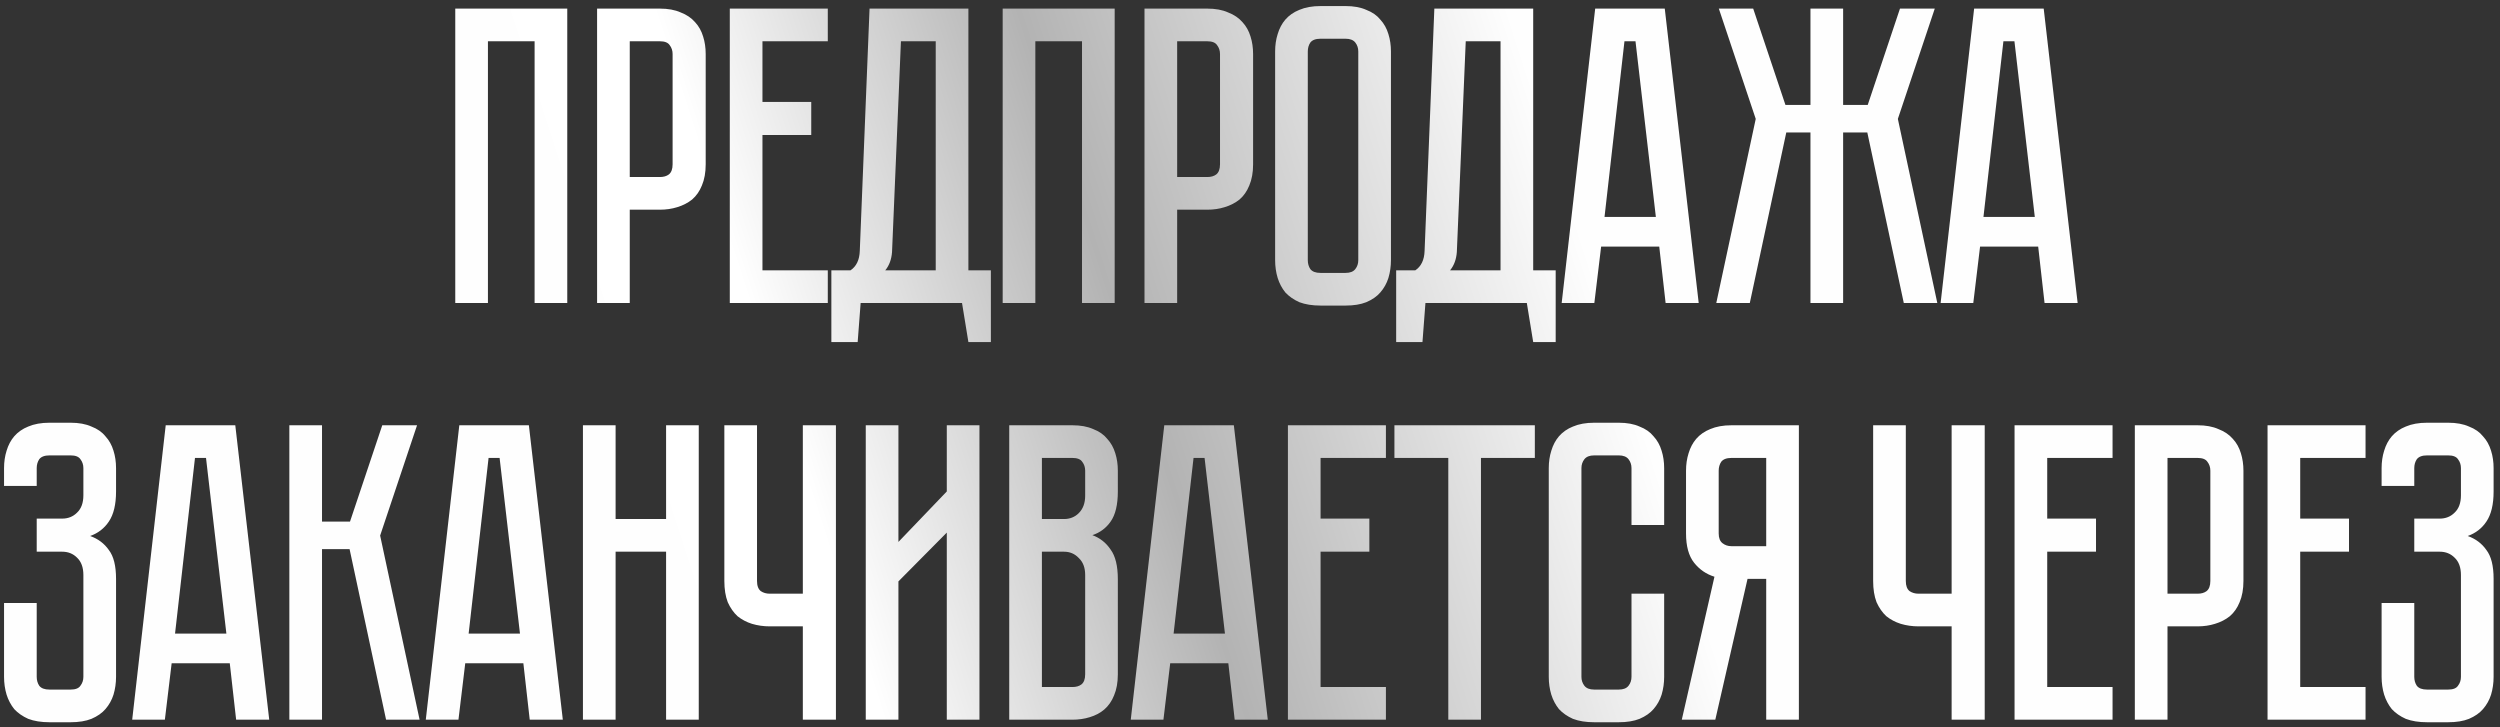 <?xml version="1.0" encoding="UTF-8"?> <svg xmlns="http://www.w3.org/2000/svg" width="330" height="96" viewBox="0 0 330 96" fill="none"><rect x="0" y="0" width="330" height="96" fill="#333333" stroke="none"/><path d="M74.879 1.136V40H70.567V5.448H64.407V40H60.095V1.136H74.879ZM93.152 21.688C93.152 22.771 92.984 23.704 92.648 24.488C92.349 25.235 91.92 25.851 91.36 26.336C90.8 26.784 90.146 27.12 89.4 27.344C88.69 27.568 87.925 27.68 87.104 27.68H83.128V40H78.816V1.136H87.104C88.186 1.136 89.101 1.304 89.848 1.64C90.632 1.939 91.266 2.368 91.752 2.928C92.237 3.451 92.592 4.085 92.816 4.832C93.04 5.541 93.152 6.307 93.152 7.128V21.688ZM88.784 7.128C88.784 6.68 88.653 6.288 88.392 5.952C88.168 5.616 87.738 5.448 87.104 5.448H83.128V23.368H87.104C87.589 23.368 87.981 23.256 88.28 23.032C88.616 22.771 88.784 22.323 88.784 21.688V7.128ZM96.333 1.136H109.269V5.448H100.645V13.456H107.085V17.824H100.645V35.688H109.269V40H96.333V1.136ZM130.796 35.688V45.152H127.828L126.988 40H113.604L113.212 45.152H109.74V35.688H112.26C113.044 35.165 113.455 34.307 113.492 33.112L114.78 1.136H127.828V35.688H130.796ZM123.516 35.688V5.448H118.924L117.748 33.28C117.673 34.251 117.375 35.053 116.852 35.688H123.516ZM147.137 1.136V40H142.825V5.448H136.665V40H132.353V1.136H147.137ZM165.409 21.688C165.409 22.771 165.241 23.704 164.905 24.488C164.607 25.235 164.177 25.851 163.617 26.336C163.057 26.784 162.404 27.12 161.657 27.344C160.948 27.568 160.183 27.68 159.361 27.68H155.385V40H151.073V1.136H159.361C160.444 1.136 161.359 1.304 162.105 1.64C162.889 1.939 163.524 2.368 164.009 2.928C164.495 3.451 164.849 4.085 165.073 4.832C165.297 5.541 165.409 6.307 165.409 7.128V21.688ZM161.041 7.128C161.041 6.68 160.911 6.288 160.649 5.952C160.425 5.616 159.996 5.448 159.361 5.448H155.385V23.368H159.361C159.847 23.368 160.239 23.256 160.537 23.032C160.873 22.771 161.041 22.323 161.041 21.688V7.128ZM177.613 0.8C178.696 0.8 179.611 0.968 180.357 1.304C181.141 1.603 181.757 2.032 182.205 2.592C182.691 3.115 183.045 3.749 183.269 4.496C183.493 5.205 183.605 5.971 183.605 6.792V34.344C183.605 35.165 183.493 35.949 183.269 36.696C183.045 37.405 182.691 38.04 182.205 38.6C181.757 39.123 181.141 39.552 180.357 39.888C179.611 40.187 178.696 40.336 177.613 40.336H174.309C173.227 40.336 172.293 40.187 171.509 39.888C170.763 39.552 170.147 39.123 169.661 38.6C169.213 38.04 168.877 37.405 168.653 36.696C168.429 35.949 168.317 35.165 168.317 34.344V6.792C168.317 5.971 168.429 5.205 168.653 4.496C168.877 3.749 169.213 3.115 169.661 2.592C170.147 2.032 170.763 1.603 171.509 1.304C172.293 0.968 173.227 0.8 174.309 0.8H177.613ZM177.613 36.024C178.211 36.024 178.64 35.856 178.901 35.52C179.163 35.184 179.293 34.792 179.293 34.344V6.792C179.293 6.344 179.163 5.952 178.901 5.616C178.64 5.28 178.211 5.112 177.613 5.112H174.309C173.675 5.112 173.227 5.28 172.965 5.616C172.741 5.952 172.629 6.344 172.629 6.792V34.344C172.629 34.792 172.741 35.184 172.965 35.52C173.227 35.856 173.675 36.024 174.309 36.024H177.613ZM205.35 35.688V45.152H202.382L201.542 40H188.158L187.766 45.152H184.294V35.688H186.814C187.598 35.165 188.009 34.307 188.046 33.112L189.334 1.136H202.382V35.688H205.35ZM198.07 35.688V5.448H193.478L192.302 33.28C192.228 34.251 191.929 35.053 191.406 35.688H198.07ZM219.861 40L219.021 32.552H211.349L210.453 40H206.141L210.565 1.136H219.749L224.229 40H219.861ZM211.797 28.632H218.573L215.885 5.448H214.429L211.797 28.632ZM226.549 40L231.757 15.696L226.885 1.136H231.421L235.677 13.848H238.981V1.136H243.293V13.848H246.541L250.797 1.136H255.389L250.517 15.696L255.725 40H251.301L246.485 17.488H243.293V40H238.981V17.488H235.789L230.973 40H226.549ZM269.881 40L269.041 32.552H261.369L260.473 40H256.161L260.585 1.136H269.769L274.249 40H269.881ZM261.817 28.632H268.593L265.905 5.448H264.449L261.817 28.632ZM9.326 55.8C10.409 55.8 11.323 55.968 12.07 56.304C12.854 56.603 13.47 57.032 13.918 57.592C14.403 58.115 14.758 58.749 14.982 59.496C15.206 60.205 15.318 60.971 15.318 61.792V64.872C15.318 66.589 15.001 67.915 14.366 68.848C13.769 69.744 12.947 70.379 11.902 70.752C12.947 71.125 13.769 71.741 14.366 72.6C15.001 73.421 15.318 74.691 15.318 76.408V89.344C15.318 90.165 15.206 90.949 14.982 91.696C14.758 92.405 14.403 93.04 13.918 93.6C13.47 94.123 12.854 94.552 12.07 94.888C11.323 95.187 10.409 95.336 9.326 95.336H6.526C5.443 95.336 4.51 95.187 3.726 94.888C2.979 94.552 2.363 94.123 1.878 93.6C1.43 93.04 1.094 92.405 0.87 91.696C0.646 90.949 0.534 90.165 0.534 89.344V79.6H4.846V89.344C4.846 89.792 4.958 90.184 5.182 90.52C5.443 90.856 5.891 91.024 6.526 91.024H9.326C9.961 91.024 10.39 90.856 10.614 90.52C10.875 90.184 11.006 89.792 11.006 89.344V75.904C11.006 74.896 10.726 74.131 10.166 73.608C9.643 73.085 8.99 72.824 8.206 72.824H4.846V68.456H8.206C8.99 68.456 9.643 68.195 10.166 67.672C10.726 67.149 11.006 66.384 11.006 65.376V61.792C11.006 61.344 10.875 60.952 10.614 60.616C10.39 60.28 9.961 60.112 9.326 60.112H6.526C5.891 60.112 5.443 60.28 5.182 60.616C4.958 60.952 4.846 61.344 4.846 61.792V64.144H0.534V61.792C0.534 60.971 0.646 60.205 0.87 59.496C1.094 58.749 1.43 58.115 1.878 57.592C2.363 57.032 2.979 56.603 3.726 56.304C4.51 55.968 5.443 55.8 6.526 55.8H9.326ZM31.17 95L30.33 87.552H22.658L21.762 95H17.45L21.874 56.136H31.058L35.538 95H31.17ZM23.106 83.632H29.882L27.194 60.448H25.738L23.106 83.632ZM38.194 56.136H42.506V68.848H46.202L50.458 56.136H55.05L50.178 70.696L55.386 95H50.962L46.146 72.488H42.506V95H38.194V56.136ZM69.924 95L69.084 87.552H61.412L60.516 95H56.204L60.628 56.136H69.812L74.292 95H69.924ZM61.86 83.632H68.636L65.948 60.448H64.492L61.86 83.632ZM87.924 68.512V56.136H92.236V95H87.924V72.824H81.26V95H76.948V56.136H81.26V68.512H87.924ZM110.342 56.136V95H105.974V82.68H101.606C100.784 82.68 100 82.568 99.254 82.344C98.544 82.12 97.91 81.784 97.35 81.336C96.827 80.851 96.398 80.235 96.062 79.488C95.763 78.704 95.614 77.771 95.614 76.688V56.136H99.926V76.688C99.926 77.323 100.094 77.771 100.43 78.032C100.766 78.256 101.158 78.368 101.606 78.368H105.974V56.136H110.342ZM124.976 95V70.304L118.592 76.744V95H114.28V56.136H118.592V71.536L124.976 64.872V56.136H129.288V95H124.976ZM141.563 56.136C142.646 56.136 143.56 56.304 144.307 56.64C145.091 56.939 145.707 57.368 146.155 57.928C146.64 58.451 146.995 59.085 147.219 59.832C147.443 60.541 147.555 61.307 147.555 62.128V64.872C147.555 66.627 147.238 67.952 146.603 68.848C146.006 69.707 145.203 70.304 144.195 70.64C145.203 71.013 146.006 71.648 146.603 72.544C147.238 73.403 147.555 74.709 147.555 76.464V89.008C147.555 90.091 147.387 91.024 147.051 91.808C146.752 92.555 146.323 93.171 145.763 93.656C145.24 94.104 144.606 94.44 143.859 94.664C143.15 94.888 142.384 95 141.563 95H133.219V56.136H141.563ZM143.243 75.904C143.243 74.933 142.963 74.187 142.403 73.664C141.88 73.104 141.227 72.824 140.443 72.824H137.531V90.688H141.563C142.048 90.688 142.44 90.576 142.739 90.352C143.075 90.091 143.243 89.643 143.243 89.008V75.904ZM143.243 62.128C143.243 61.68 143.112 61.288 142.851 60.952C142.627 60.616 142.198 60.448 141.563 60.448H137.531V68.512H140.443C141.227 68.512 141.88 68.251 142.403 67.728C142.963 67.168 143.243 66.403 143.243 65.432V62.128ZM162.98 95L162.14 87.552H154.468L153.572 95H149.26L153.684 56.136H162.868L167.348 95H162.98ZM154.916 83.632H161.692L159.004 60.448H157.548L154.916 83.632ZM170.004 56.136H182.94V60.448H174.316V68.456H180.756V72.824H174.316V90.688H182.94V95H170.004V56.136ZM184.063 56.136H202.599V60.448H195.487V95H191.175V60.448H184.063V56.136ZM215.357 78.368H219.669V89.344C219.669 90.165 219.557 90.949 219.333 91.696C219.109 92.405 218.755 93.04 218.269 93.6C217.821 94.123 217.205 94.552 216.421 94.888C215.675 95.187 214.76 95.336 213.677 95.336H210.429C209.347 95.336 208.413 95.187 207.629 94.888C206.883 94.552 206.267 94.123 205.781 93.6C205.333 93.04 204.997 92.405 204.773 91.696C204.549 90.949 204.437 90.165 204.437 89.344V61.792C204.437 60.971 204.549 60.205 204.773 59.496C204.997 58.749 205.333 58.115 205.781 57.592C206.267 57.032 206.883 56.603 207.629 56.304C208.413 55.968 209.347 55.8 210.429 55.8H213.677C214.76 55.8 215.675 55.968 216.421 56.304C217.205 56.603 217.821 57.032 218.269 57.592C218.755 58.115 219.109 58.749 219.333 59.496C219.557 60.205 219.669 60.971 219.669 61.792V69.296H215.357V61.792C215.357 61.344 215.227 60.952 214.965 60.616C214.704 60.28 214.275 60.112 213.677 60.112H210.429C209.832 60.112 209.403 60.28 209.141 60.616C208.88 60.952 208.749 61.344 208.749 61.792V89.344C208.749 89.792 208.88 90.184 209.141 90.52C209.403 90.856 209.832 91.024 210.429 91.024H213.677C214.275 91.024 214.704 90.856 214.965 90.52C215.227 90.184 215.357 89.792 215.357 89.344V78.368ZM237.452 56.136V95H233.14V76.408H230.676L226.42 95H221.996L226.308 76.128C225.226 75.792 224.33 75.176 223.62 74.28C222.911 73.384 222.556 72.096 222.556 70.416V62.128C222.556 61.307 222.668 60.541 222.892 59.832C223.116 59.085 223.452 58.451 223.9 57.928C224.386 57.368 225.002 56.939 225.748 56.64C226.532 56.304 227.466 56.136 228.548 56.136H237.452ZM233.14 60.448H228.548C227.914 60.448 227.466 60.616 227.204 60.952C226.98 61.288 226.868 61.68 226.868 62.128V70.416C226.868 71.013 227.036 71.443 227.372 71.704C227.708 71.965 228.1 72.096 228.548 72.096H233.14V60.448ZM261.983 56.136V95H257.615V82.68H253.247C252.426 82.68 251.642 82.568 250.895 82.344C250.186 82.12 249.551 81.784 248.991 81.336C248.469 80.851 248.039 80.235 247.703 79.488C247.405 78.704 247.255 77.771 247.255 76.688V56.136H251.567V76.688C251.567 77.323 251.735 77.771 252.071 78.032C252.407 78.256 252.799 78.368 253.247 78.368H257.615V56.136H261.983ZM265.921 56.136H278.857V60.448H270.233V68.456H276.673V72.824H270.233V90.688H278.857V95H265.921V56.136ZM296.134 76.688C296.134 77.771 295.966 78.704 295.63 79.488C295.332 80.235 294.902 80.851 294.342 81.336C293.782 81.784 293.129 82.12 292.382 82.344C291.673 82.568 290.908 82.68 290.086 82.68H286.11V95H281.798V56.136H290.086C291.169 56.136 292.084 56.304 292.83 56.64C293.614 56.939 294.249 57.368 294.734 57.928C295.22 58.451 295.574 59.085 295.798 59.832C296.022 60.541 296.134 61.307 296.134 62.128V76.688ZM291.766 62.128C291.766 61.68 291.636 61.288 291.374 60.952C291.15 60.616 290.721 60.448 290.086 60.448H286.11V78.368H290.086C290.572 78.368 290.964 78.256 291.262 78.032C291.598 77.771 291.766 77.323 291.766 76.688V62.128ZM299.316 56.136H312.252V60.448H303.628V68.456H310.068V72.824H303.628V90.688H312.252V95H299.316V56.136ZM323.164 55.8C324.247 55.8 325.162 55.968 325.908 56.304C326.692 56.603 327.308 57.032 327.756 57.592C328.242 58.115 328.596 58.749 328.82 59.496C329.044 60.205 329.156 60.971 329.156 61.792V64.872C329.156 66.589 328.839 67.915 328.204 68.848C327.607 69.744 326.786 70.379 325.74 70.752C326.786 71.125 327.607 71.741 328.204 72.6C328.839 73.421 329.156 74.691 329.156 76.408V89.344C329.156 90.165 329.044 90.949 328.82 91.696C328.596 92.405 328.242 93.04 327.756 93.6C327.308 94.123 326.692 94.552 325.908 94.888C325.162 95.187 324.247 95.336 323.164 95.336H320.364C319.282 95.336 318.348 95.187 317.564 94.888C316.818 94.552 316.202 94.123 315.716 93.6C315.268 93.04 314.932 92.405 314.708 91.696C314.484 90.949 314.372 90.165 314.372 89.344V79.6H318.684V89.344C318.684 89.792 318.796 90.184 319.02 90.52C319.282 90.856 319.73 91.024 320.364 91.024H323.164C323.799 91.024 324.228 90.856 324.452 90.52C324.714 90.184 324.844 89.792 324.844 89.344V75.904C324.844 74.896 324.564 74.131 324.004 73.608C323.482 73.085 322.828 72.824 322.044 72.824H318.684V68.456H322.044C322.828 68.456 323.482 68.195 324.004 67.672C324.564 67.149 324.844 66.384 324.844 65.376V61.792C324.844 61.344 324.714 60.952 324.452 60.616C324.228 60.28 323.799 60.112 323.164 60.112H320.364C319.73 60.112 319.282 60.28 319.02 60.616C318.796 60.952 318.684 61.344 318.684 61.792V64.144H314.372V61.792C314.372 60.971 314.484 60.205 314.708 59.496C314.932 58.749 315.268 58.115 315.716 57.592C316.202 57.032 316.818 56.603 317.564 56.304C318.348 55.968 319.282 55.8 320.364 55.8H323.164Z" fill="url(#paint0_linear_2093_2083)"></path><defs><linearGradient id="paint0_linear_2093_2083" x1="86.528" y1="119.061" x2="253.892" y2="64.941" gradientUnits="userSpaceOnUse"><stop stop-color="#FEFEFE"></stop><stop offset="0.205" stop-color="white"></stop><stop offset="0.465" stop-color="#B3B3B3"></stop><stop offset="0.815" stop-color="#FEFEFE"></stop><stop offset="1" stop-color="#FEFEFE"></stop></linearGradient></defs></svg> 